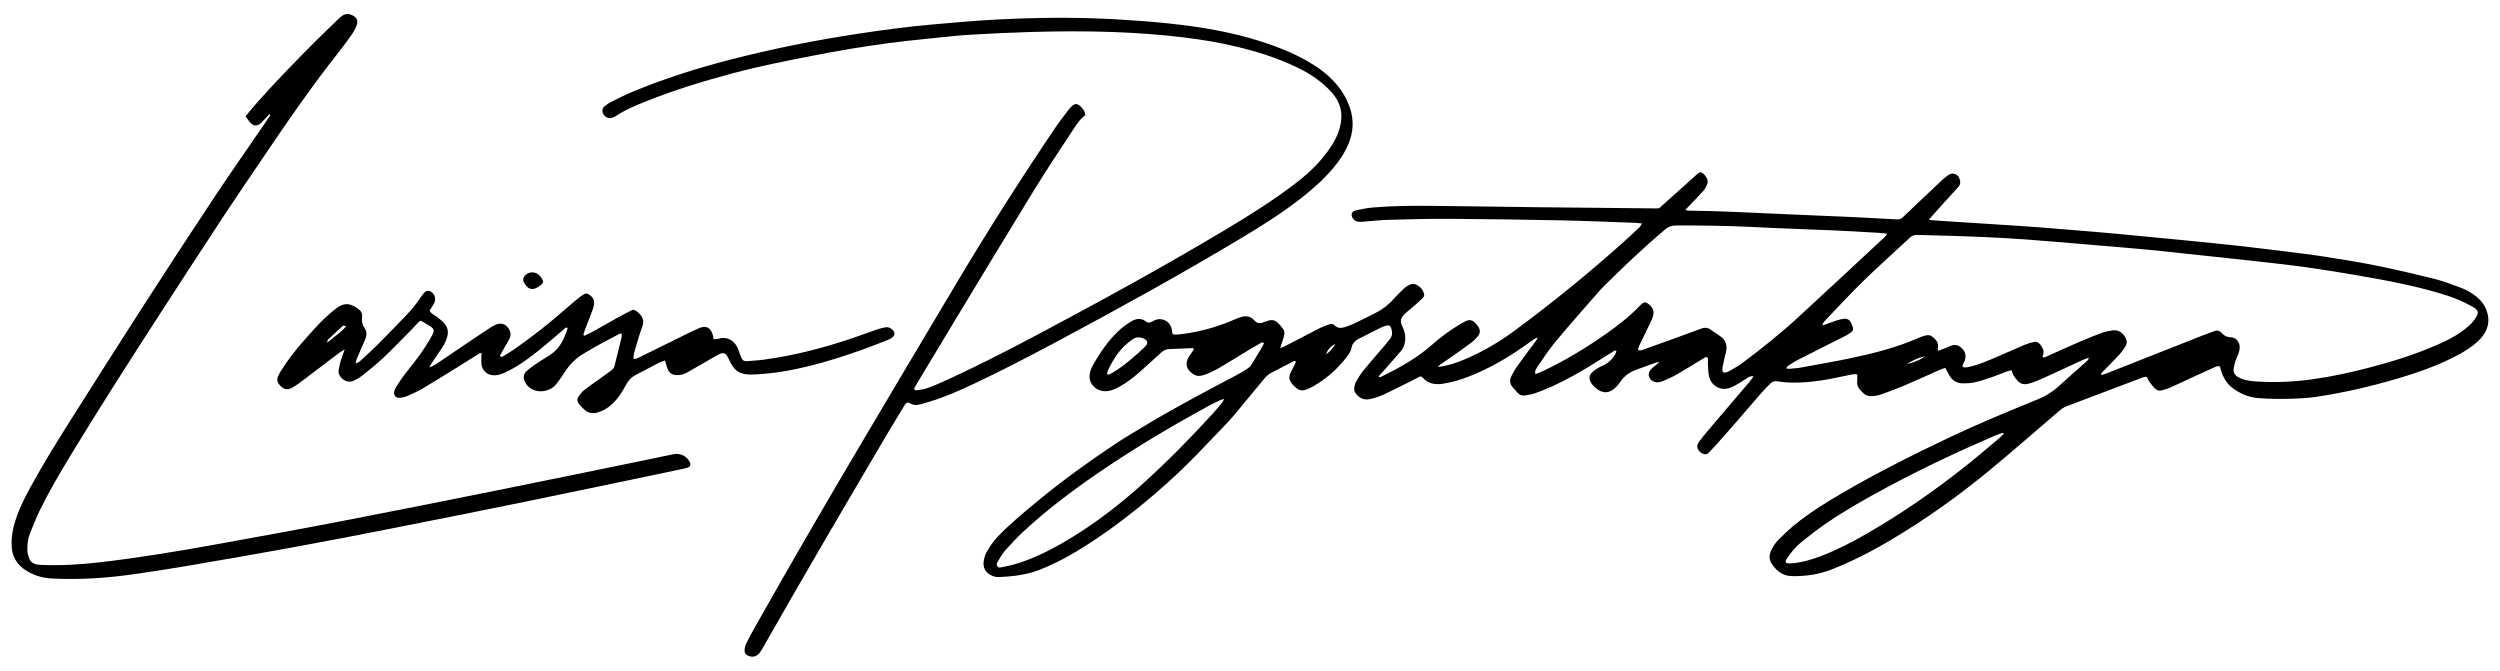 <?xml version="1.0" encoding="UTF-8"?> <!-- Generator: Adobe Illustrator 26.2.1, SVG Export Plug-In . SVG Version: 6.00 Build 0) --> <svg xmlns="http://www.w3.org/2000/svg" xmlns:xlink="http://www.w3.org/1999/xlink" id="Слой_1" x="0px" y="0px" viewBox="0 0 601.47 161.38" style="enable-background:new 0 0 601.47 161.38;" xml:space="preserve"> <g> <path d="M345.91,88.28c2.21-0.22,4.19-0.88,6.13-1.68c4.41-1.81,8.5-4.2,12.32-7.02c9.11-6.72,17.88-13.86,26.31-21.41 c1.28-1.15,2.54-2.33,3.79-3.51c0.21-0.2,0.34-0.49,0.61-0.89c-0.71-0.07-1.23-0.14-1.75-0.16c-5.82-0.21-11.63-0.47-17.45-0.59 c-9.05-0.18-18.1-0.32-27.15-0.37c-4.9-0.03-9.8,0.11-14.7,0.24c-1.93,0.05-3.86,0.29-5.8,0.43c-0.48,0.04-0.97,0.08-1.45,0.04 c-0.3-0.03-0.64-0.17-0.86-0.36c-0.45-0.4-0.82-0.91-0.7-1.54c0.12-0.62,0.72-0.81,1.23-0.91c1.32-0.26,2.64-0.53,3.98-0.64 c4.62-0.39,9.26-0.42,13.89-0.38c8.35,0.07,16.7,0.22,25.05,0.32c9.7,0.11,19.39,0.19,29.09,0.29c0.27,0,0.54-0.02,0.71-0.03 c3.19-2.86,6.31-5.67,9.44-8.47c0.11-0.1,0.29-0.14,0.48-0.23c0.89,0.26,1.34,1,1.69,1.78c0.14,0.31,0.11,0.77-0.02,1.09 c-0.24,0.59-0.54,1.19-0.96,1.66c-0.99,1.13-2.07,2.19-3.11,3.28c-0.36,0.38-0.73,0.76-1.21,1.26c0.32,0.1,0.5,0.2,0.68,0.2 c7.81,0.06,15.61,0.53,23.42,0.85c5.87,0.24,11.73,0.49,17.6,0.76c2.69,0.12,5.38,0.29,8.07,0.43c0.38,0.02,0.76,0.01,1.13,0.05 c0.58,0.06,1.03-0.12,1.45-0.52c1.12-1.09,2.26-2.15,3.4-3.23c1.96-1.85,3.91-3.71,5.87-5.55c0.51-0.48,1.06-0.91,1.62-1.34 c1-0.77,2.29-0.26,2.67,0.73c0.33,0.84,0.36,1.51-0.3,2.21c-1.98,2.13-3.91,4.3-5.86,6.46c-0.35,0.39-0.68,0.78-1.16,1.33 c0.51,0.07,0.8,0.14,1.1,0.16c5.48,0.36,10.97,0.7,16.45,1.06c3.01,0.2,6.02,0.38,9.03,0.61c4.4,0.34,8.81,0.71,13.21,1.08 c1.88,0.16,3.76,0.32,5.63,0.5c5.36,0.51,10.72,1.02,16.08,1.54c4.29,0.42,8.58,0.85,12.86,1.32c3.8,0.42,7.6,0.89,11.39,1.36 c3.26,0.41,6.52,0.8,9.77,1.31c4.15,0.65,8.3,1.32,12.41,2.16c4.59,0.93,9.15,2,13.69,3.13c2.08,0.52,4.1,1.29,6.12,2.04 c1.47,0.54,2.84,1.3,4.06,2.3c1.38,1.13,2.29,2.53,2.67,4.3c0.35,1.63,0.05,3.1-0.8,4.49c-0.65,1.07-1.54,1.93-2.52,2.71 c-1.66,1.31-3.49,2.33-5.38,3.26c-4.17,2.06-8.54,3.57-12.98,4.88c-6.51,1.91-13.11,3.46-19.83,4.44 c-1.44,0.21-2.89,0.31-4.34,0.37c-3.12,0.12-6.24,0.15-9.37-0.1c-2.34-0.19-4.4-1.09-6.22-2.46c-1.41-1.05-2.26-2.58-2.77-4.27 c-0.09-0.3-0.14-0.61-0.2-0.85c-0.55-0.25-0.94-0.01-1.32,0.16c-1.72,0.77-3.44,1.54-5.15,2.33c-1.81,0.83-3.6,1.7-5.42,2.51 c-0.63,0.28-1.31,0.48-1.98,0.68c-0.74,0.23-1.37,0.05-1.9-0.53c-0.72-0.8-1.43-1.6-1.87-2.7c-0.31,0.04-0.63,0.03-0.91,0.14 c-6.14,2.32-12.27,4.66-18.42,6.97c-0.73,0.27-1.3,0.73-1.88,1.22c-5.4,4.63-10.75,9.31-16.23,13.85 c-7.68,6.37-15.79,12.16-24.39,17.24c-4.5,2.66-9.14,5.04-14.02,6.95c-3,1.18-6.12,1.62-9.33,1.6c-2.23-0.01-3.75-1.1-4.95-2.84 c-0.67-0.96-0.8-1.96-0.34-3.06c0.44-1.06,1.04-2.03,1.84-2.83c1.26-1.25,2.53-2.5,3.91-3.62c3.52-2.86,7.36-5.26,11.27-7.54 c8.42-4.92,17.13-9.29,25.93-13.47c6.96-3.3,14.07-6.24,21.2-9.14c1.82-0.74,3.46-1.69,4.92-3.01c2.31-2.1,4.67-4.15,7-6.23 c0.22-0.2,0.39-0.44,0.47-0.83c-0.54,0.2-1.08,0.38-1.61,0.62c-2.3,1.05-4.59,2.13-6.89,3.18c-1.37,0.63-2.74,1.26-4.13,1.84 c-0.64,0.27-1.32,0.48-1.99,0.65c-1.02,0.25-1.9,0.01-2.61-0.83c-0.59-0.7-1.16-1.4-1.32-2.42c-0.49,0.11-0.85,0.16-1.19,0.29 c-1.21,0.45-2.4,0.96-3.62,1.37c-1.37,0.47-2.76,0.93-4.17,1.25c-0.93,0.21-1.92,0.24-2.88,0.23c-1.47-0.02-2.54-0.77-3.24-2.06 c-0.28-0.52-0.55-1.04-0.88-1.65c-0.44,0.14-0.84,0.24-1.22,0.41c-2.86,1.26-5.69,2.57-8.56,3.79c-1.78,0.76-3.6,1.43-5.42,2.09 c-0.86,0.31-1.75,0.51-2.69,0.5c-0.74-0.01-1.37-0.23-1.89-0.76c-0.26-0.27-0.53-0.54-0.78-0.82c-0.49-0.55-0.72-1.18-0.66-1.92 c0.05-0.53,0.03-1.06,0.04-1.67c-0.59-0.24-1.16-0.07-1.72,0.04c-1.48,0.29-2.95,0.61-4.43,0.91c-3.34,0.67-6.7,1.05-10.11,0.95 c-0.96-0.03-1.94-0.12-2.89-0.29c-0.72-0.13-1.27,0.03-1.76,0.52c-0.72,0.73-1.45,1.45-2.12,2.22c-2.27,2.6-4.51,5.22-6.77,7.82 c-1.34,1.55-2.7,3.08-4.06,4.61c-0.5,0.56-1.03,1.11-1.55,1.65c-0.33,0.35-0.64,0.78-1.2,0.72c-0.75-0.08-1.32-0.51-1.68-1.13 c-0.35-0.61-0.24-1.26,0.18-1.82c0.62-0.82,1.24-1.63,1.9-2.41c3.45-4.06,6.92-8.12,10.37-12.18c0.3-0.35,0.54-0.75,0.86-1.19 c-0.67-0.16-1.07,0.13-1.47,0.37c-0.65,0.39-1.26,0.83-1.91,1.21c-0.7,0.41-1.39,0.84-2.14,1.13c-2.18,0.85-4.46-0.25-5.11-2.51 c-0.26-0.91-0.25-1.91-0.32-2.87c-0.05-0.63,0.07-1.28-0.07-1.85c-0.43-0.28-0.68-0.02-0.94,0.14c-2.12,1.28-4.22,2.6-6.36,3.84 c-1.11,0.64-2.3,1.17-3.49,1.67c-0.64,0.27-1.33,0.42-2.04,0.17c-1.36-0.48-1.79-1.87-0.85-2.96c0.35-0.4,0.81-0.71,1.22-1.06 c0.2-0.17,0.39-0.34,0.87-0.76c-0.52,0.1-0.7,0.11-0.86,0.16c-1.62,0.58-3.24,1.16-4.86,1.76c-1.56,0.58-2.82,1.52-3.75,2.93 c-0.44,0.66-1.02,1.26-1.65,1.75c-1.14,0.89-2.38,0.9-3.61,0.13c-0.74-0.47-1.36-1.06-1.8-1.82c-0.49-0.86-0.41-1.66,0.28-2.36 c0.77-0.78,1.73-1.28,2.71-1.72c1.34-0.6,2.28-1.6,2.97-2.86c0.1-0.18,0.14-0.39,0.2-0.58c-0.31-0.32-0.54-0.05-0.73,0.07 c-1.2,0.73-2.38,1.47-3.56,2.22c-3.55,2.26-7.18,4.36-11,6.13c-1.41,0.65-2.87,1.22-4.34,1.75c-0.75,0.27-1.57,0.37-2.36,0.5 c-0.68,0.11-1.28-0.09-1.75-0.61c-0.4-0.44-0.79-0.88-1.18-1.32c-0.77-0.88-0.83-1.84-0.28-2.84c0.41-0.75,0.81-1.53,1.31-2.22 c1.22-1.71,2.49-3.38,3.73-5.07c0.4-0.55,0.88-1.05,1.25-1.9c-0.37,0.16-0.57,0.21-0.72,0.32c-0.76,0.51-1.51,1.04-2.26,1.57 c-4.22,3.01-8.69,5.59-13.53,7.49c-2.06,0.81-4.16,1.45-6.36,1.77c-1.88,0.28-3.54-0.01-4.85-1.5c-0.1-0.11-0.27-0.17-0.47-0.3 c-0.4,0.2-0.82,0.42-1.25,0.63c-2.55,1.27-5.09,2.58-7.67,3.79c-1.01,0.47-2.11,0.81-3.21,1.06c-1.3,0.3-2.44-0.1-3.33-1.15 c-0.41-0.49-0.62-1.03-0.5-1.64c0.1-0.52,0.22-1.07,0.48-1.52c0.54-0.92,1.12-1.84,1.8-2.67c1.64-1.99,3.36-3.93,5.03-5.9 c0.45-0.53,0.87-1.09,1.31-1.64c0.64-0.82,0.54-1.71,0.23-2.6c-0.17-0.5-0.5-0.69-1-0.57c-0.47,0.11-0.94,0.25-1.37,0.46 c-1.79,0.88-3.56,1.79-5.33,2.69c-0.95,0.48-1.62,1.12-1.83,2.27c-0.13,0.7-0.57,1.4-1.02,1.99c-2.26,3.01-5.05,5.44-8.32,7.3 c-0.56,0.32-1.17,0.56-1.77,0.77c-0.77,0.26-1.49,0.11-2.12-0.41c-0.25-0.21-0.5-0.42-0.72-0.65c-1.16-1.24-1.26-1.93-0.51-3.48 c0.28-0.58,0.61-1.14,0.9-1.72c0.09-0.18,0.12-0.38,0.17-0.54c-0.25-0.3-0.45-0.13-0.62-0.04c-1.77,0.91-3.54,1.83-5.31,2.75 c-0.79,0.41-1.36,1.05-1.91,1.71c-2.2,2.65-4.39,5.32-6.6,7.97c-0.65,0.79-1.33,1.56-2.03,2.3c-2.49,2.62-4.97,5.23-7.49,7.82 c-4.36,4.48-9.01,8.66-13.87,12.59c-4.91,3.96-10.02,7.64-15.45,10.87c-2.69,1.6-5.49,2.99-8.39,4.14 c-1.9,0.75-3.92,1.16-5.95,1.43c-1.28,0.17-2.57,0.24-3.86,0.3c-0.42,0.02-0.87-0.05-1.27-0.19c-1.88-0.64-2.7-2.07-2.27-4.05 c0.13-0.62,0.34-1.26,0.66-1.81c0.75-1.31,1.57-2.56,2.63-3.66c2.99-3.12,6.32-5.85,9.65-8.6c5.9-4.88,12.1-9.36,18.47-13.6 c2.64-1.76,5.39-3.36,8.11-5c6.98-4.18,14.19-7.93,21.37-11.75c0.85-0.45,1.68-0.96,2.49-1.49c0.35-0.23,0.7-0.53,0.92-0.89 c0.95-1.5,1.85-3.03,2.76-4.56c0.13-0.22,0.2-0.47,0.28-0.66c-0.23-0.3-0.46-0.21-0.63-0.12c-0.71,0.38-1.41,0.78-2.1,1.2 c-2.58,1.56-5.14,3.16-7.73,4.69c-0.97,0.58-2,1.05-3.02,1.53c-0.43,0.2-0.91,0.32-1.38,0.45c-1.26,0.37-2.21-0.19-3.02-1.06 c-0.83-0.89-0.89-1.95-0.41-3c0.26-0.58,0.68-1.09,1.04-1.62c0.14-0.21,0.3-0.42,0.43-0.6c-0.19-0.42-0.5-0.29-0.73-0.28 c-1.72,0.06-3.44,0.17-5.17,0.21c-0.81,0.02-1.42,0.32-2.01,0.86c-1.78,1.65-3.58,3.27-5.4,4.87c-1.38,1.21-2.84,2.32-4.43,3.23 c-0.94,0.54-1.9,1-2.99,1.15c-1.76,0.25-3.37-0.59-4.12-2.17c-0.39-0.83-0.33-1.69-0.1-2.53c0.14-0.51,0.36-1.02,0.62-1.49 c1.78-3.16,3.8-6.14,6.51-8.59c0.79-0.72,1.69-1.34,2.6-1.91c1.22-0.77,2.5-1,3.74,0.01c0.12,0.1,0.29,0.14,0.43,0.21 c0.59,0.05,1.03-0.3,1.51-0.53c1.75-0.82,3.68,0.09,4.15,1.98c0.1,0.41,0.15,0.83,0.24,1.32c0.35,0.05,0.66,0.16,0.95,0.13 c4.53-0.44,8.9-1.54,13.1-3.29c0.69-0.29,1.38-0.6,2.09-0.85c1.31-0.47,2.55-0.42,3.54,0.71c0.62,0.72,1.33,0.82,2.17,0.44 c0.39-0.17,0.82-0.25,1.23-0.39c0.79-0.27,1.53-0.09,2.12,0.42c0.56,0.49,1.03,1.09,1.46,1.7c0.37,0.52,0.25,1.15,0.11,1.72 c-0.14,0.57-0.36,1.13-0.54,1.69c-0.09,0.29-0.17,0.59-0.33,1.11c0.5-0.21,0.78-0.31,1.04-0.44c2.82-1.46,5.63-2.94,8.46-4.39 c0.71-0.36,1.49-0.61,2.24-0.9c0.49-0.19,0.95-0.16,1.34,0.24c0.7,0.7,1.57,0.69,2.41,0.43c0.87-0.27,1.73-0.61,2.55-1 c1.7-0.81,3.38-1.67,5.06-2.52c1.6-0.82,2.99-1.9,4.18-3.26c0.74-0.85,1.57-1.63,2.37-2.42c0.23-0.23,0.49-0.42,0.76-0.6 c0.74-0.5,1.52-0.85,2.41-0.39c0.96,0.5,1.6,1.28,1.81,2.34c0.05,0.25-0.14,0.65-0.34,0.84c-0.85,0.82-1.75,1.59-2.64,2.37 c-0.53,0.46-1.1,0.87-1.6,1.35c-1.17,1.13-1.31,1.83-0.59,3.31c0.43,0.9,0.67,1.81,0.62,2.8c-0.05,1.11-0.36,2.12-1.09,2.97 c-1.16,1.34-2.33,2.69-3.5,4.02c-0.6,0.68-1.22,1.35-1.8,1.99c0.23,0.39,0.43,0.21,0.59,0.13c4.36-2.14,8.6-4.47,12.26-7.72 c1.98-1.75,4.1-3.32,6.36-4.71c0.6-0.37,1.21-0.7,1.84-1c0.7-0.33,1.38-0.24,1.95,0.28c0.35,0.32,0.69,0.69,0.95,1.08 c0.53,0.81,0.5,1.64-0.15,2.38c-0.43,0.48-0.86,0.97-1.37,1.36c-1.42,1.07-2.87,2.09-4.32,3.12c-1.06,0.75-2.13,1.46-3.19,2.2 C346.35,87.83,346.14,88.07,345.91,88.28z M462.75,85.81c-1.4,0.3-2.64,0.95-4.02,1.8c1.34-0.28,3.19-1.02,3.96-1.56 c0.05-0.04,0.02-0.18,0.03-0.28c0.09,0.02,0.18,0.07,0.26,0.06c0.04-0.01,0.07-0.12,0.1-0.19c-0.04-0.01-0.1-0.04-0.13-0.02 C462.88,85.68,462.82,85.75,462.75,85.81z M505.43,89.98c0.07,0.08,0.13,0.15,0.2,0.23c0.45-0.14,0.91-0.27,1.35-0.44 c7.61-3,15.21-6.01,22.82-9.01c0.95-0.37,1.92-0.71,2.87-1.08c0.75-0.3,1.39-0.12,1.89,0.47c0.56,0.66,1.2,0.95,2.09,0.98 c1.33,0.04,2.24,1.16,2.2,2.51c-0.02,0.47-0.14,0.96-0.29,1.41c-0.19,0.56-0.5,1.08-0.68,1.64c-0.21,0.66-0.4,1.34-0.49,2.02 c-0.12,0.89,0.31,1.58,1.07,2.01c0.51,0.29,1.07,0.52,1.64,0.66c0.78,0.19,1.59,0.33,2.39,0.38c4.58,0.32,9.16,0.13,13.7-0.49 c4.7-0.64,9.33-1.65,13.91-2.85c5.58-1.46,11.07-3.17,16.35-5.5c2.02-0.89,4.01-1.86,5.81-3.15c1.14-0.82,2.22-1.71,3.06-2.85 c1.24-1.71,1.14-2.24-0.69-3.25c-1.98-1.1-4.06-2-6.22-2.67c-5.3-1.66-10.71-2.85-16.17-3.85c-3.92-0.72-7.85-1.38-11.78-2.01 c-2.87-0.46-5.75-0.87-8.63-1.24c-2.67-0.35-5.35-0.63-8.02-0.93c-3.16-0.35-6.32-0.7-9.48-1.04c-2.89-0.31-5.78-0.61-8.68-0.92 c-3.05-0.32-6.1-0.68-9.16-0.96c-3.81-0.36-7.62-0.66-11.43-0.98c-5.8-0.49-11.59-1.02-17.39-1.44 c-6.34-0.46-12.69-0.73-19.05-0.91c-2.48-0.07-4.96-0.12-7.43-0.2c-0.63-0.02-1.13,0.14-1.6,0.58c-3.66,3.41-7.42,6.74-11.01,10.23 c-3.09,3-6.01,6.17-9,9.28c-0.43,0.45-0.91,0.89-1.17,1.64c0.31-0.07,0.51-0.09,0.7-0.16c0.91-0.32,1.82-0.68,2.74-0.98 c0.56-0.18,1.14-0.33,1.72-0.41c0.76-0.11,1.38,0.19,1.73,0.9c0.19,0.38,0.37,0.78,0.48,1.19c0.1,0.38,0.01,0.76-0.31,1.03 c-0.33,0.27-0.67,0.56-1.04,0.76c-0.9,0.48-1.83,0.92-2.74,1.38c-3.08,1.55-6.16,3.09-9.22,4.66c-0.81,0.42-1.57,0.94-2.33,1.44 c-0.15,0.1-0.22,0.3-0.41,0.57c0.37,0.05,0.57,0.11,0.77,0.1c0.96-0.09,1.94-0.14,2.89-0.32c3.92-0.71,7.84-1.4,11.74-2.21 c5.64-1.18,11.22-2.59,16.52-4.94c0.49-0.22,1-0.39,1.52-0.52c0.53-0.13,1.11-0.2,1.56,0.15c0.92,0.69,1.76,1.46,1.5,2.81 c-0.04,0.18,0.03,0.39,0.06,0.68c0.5-0.17,0.91-0.29,1.3-0.45c0.6-0.24,1.19-0.51,1.79-0.75c0.95-0.37,1.78-0.18,2.53,0.52 c0.99,0.92,1.22,1.94,0.72,3.22c-0.17,0.43-0.57,0.79-0.42,1.39c0.69,0.21,1.35,0,2.02-0.16c2-0.48,3.88-1.3,5.76-2.1 c2.38-1.02,4.73-2.08,7.11-3.09c0.69-0.29,1.42-0.49,2.15-0.67c0.7-0.17,1.28,0.11,1.68,0.69c0.58,0.82,1.03,1.67,0.48,2.69 c-0.03,0.06,0.04,0.19,0.07,0.3c0.52,0.14,0.92-0.21,1.34-0.4c2.56-1.13,5.1-2.3,7.67-3.41c1.73-0.75,3.48-1.45,5.24-2.09 c0.8-0.29,1.66-0.46,2.51-0.58c1.39-0.2,2.38,0.47,3.07,1.64c0.42,0.7,0.52,1.44,0.08,2.14c-0.46,0.72-0.95,1.44-1.52,2.07 c-1.09,1.19-2.25,2.32-3.37,3.48C506.13,89.18,505.79,89.59,505.43,89.98z M454.05,56.24c-0.87-0.1-1.45-0.19-2.04-0.22 c-3.55-0.2-7.1-0.43-10.65-0.58c-6.73-0.3-13.46-0.5-20.18-0.85c-5.98-0.3-11.95-0.35-17.93-0.35c-1.03,0-1.82,0.27-2.62,0.95 c-5.24,4.41-10.19,9.12-15.04,13.95c-0.34,0.34-0.67,0.7-0.99,1.07c-3.46,3.98-6.98,7.92-10.36,11.98c-1.58,1.89-2.91,4-4.34,6.02 c-0.22,0.31-0.4,0.64-0.53,0.99c-0.07,0.2,0,0.46,0.02,0.83c0.74-0.31,1.34-0.53,1.92-0.8c5.31-2.53,10.33-5.56,15.14-8.95 c2.87-2.02,5.62-4.17,8.06-6.71c0.22-0.23,0.47-0.45,0.72-0.64c0.34-0.26,0.69-0.24,1.05-0.01c1.44,0.9,1.87,1.99,1.28,3.58 c-0.32,0.85-0.76,1.66-1.16,2.49c-0.66,1.36-1.33,2.7-1.97,4.07c-0.17,0.36-0.36,0.75-0.3,1.15c0.67,0.26,1.16-0.08,1.64-0.25 c4.51-1.6,9.01-3.23,13.5-4.89c0.78-0.29,1.46-0.32,2.14,0.13c0.8,0.54,1.59,1.1,2.4,1.64c1.37,0.93,1.82,2.21,1.46,3.79 c-0.08,0.37-0.19,0.73-0.28,1.1c-0.19,0.84-0.39,1.68-0.55,2.52c-0.06,0.31-0.07,0.64-0.04,0.96c0.03,0.31,0.29,0.47,0.57,0.44 c0.31-0.04,0.64-0.12,0.91-0.28c1.07-0.62,2.18-1.2,3.17-1.93c4.71-3.51,9.3-7.18,13.62-11.15c6.98-6.41,13.9-12.89,20.85-19.34 C453.65,56.8,453.75,56.62,454.05,56.24z M294.54,95.99c-0.5,0.14-0.75,0.18-0.98,0.28c-0.87,0.42-1.75,0.84-2.6,1.3 c-9.18,4.97-18.14,10.32-26.76,16.22c-6.31,4.32-12.41,8.92-18.02,14.13c-1.53,1.43-2.96,2.97-4.36,4.53 c-0.67,0.75-1.19,1.66-1.69,2.54c-0.22,0.39-0.54,0.9-0.12,1.34c0.34,0.36,0.82,0.16,1.23,0.09c1.91-0.35,3.77-0.88,5.58-1.56 c3.54-1.32,6.88-3.05,10.11-4.99c6.53-3.91,12.54-8.54,18.18-13.64c5.75-5.2,11.18-10.73,16.42-16.45 c0.84-0.91,1.63-1.86,2.43-2.81C294.15,96.76,294.26,96.48,294.54,95.99z M482.12,104.27c-0.22-0.06-0.33-0.13-0.41-0.1 c-0.61,0.21-1.22,0.42-1.81,0.67c-8.75,3.76-17.36,7.82-25.76,12.32c-5.03,2.69-10.01,5.49-14.72,8.71c-2.04,1.4-4,2.92-5.93,4.47 c-1.39,1.11-2.55,2.47-3.53,3.97c-0.19,0.29-0.49,0.59-0.29,1.05c0.12,0.05,0.26,0.16,0.41,0.17c0.37,0.02,0.75,0.02,1.12-0.01 c2.43-0.21,4.75-0.91,7.02-1.78c3.73-1.43,7.26-3.26,10.72-5.24c8.47-4.86,16.47-10.41,24.11-16.48c2.78-2.21,5.47-4.53,8.2-6.81 C481.55,104.94,481.8,104.61,482.12,104.27z M266.34,90.07c0.35,0.01,0.47,0.04,0.55,0c0.29-0.14,0.57-0.29,0.85-0.45 c2.79-1.65,5.17-3.82,7.54-6c0.23-0.22,0.44-0.47,0.62-0.73c0.21-0.32,0.13-0.78-0.14-1.03c-0.82-0.77-2.17-0.93-3.12-0.33 c-0.41,0.25-0.78,0.57-1.16,0.87c-2.24,1.78-3.7,4.14-4.91,6.68C266.45,89.34,266.43,89.67,266.34,90.07z M321.3,82.67 c-1.31,0.78-1.86,1.43-2.3,2.61C320.05,84.54,320.77,83.69,321.3,82.67z"></path> <path d="M261.12,27.68c-1.37,1.04-2.29,2.51-3.22,3.94c-3.07,4.68-6.18,9.34-9.11,14.11c-6.37,10.37-12.65,20.79-18.95,31.2 c-3.1,5.11-6.17,10.24-9.25,15.36c-0.24,0.41-0.47,0.83-0.67,1.18c0.14,0.43,0.44,0.46,0.68,0.42c0.79-0.12,1.61-0.21,2.37-0.47 c1.37-0.48,2.71-1.05,4.03-1.65c7.75-3.51,15.32-7.39,22.83-11.38c15.17-8.06,30.24-16.31,44.98-25.12 c5.82-3.48,11.57-7.09,16.97-11.23c2.27-1.74,4.42-3.64,6.24-5.84c1.82-2.19,3.48-4.51,4.28-7.34c0.93-3.27,0.35-6.14-1.96-8.69 c-2.32-2.55-5.12-4.44-8.2-5.92c-4.77-2.3-9.8-3.89-14.94-5.1c-4.04-0.95-8.13-1.63-12.24-2.13c-5.72-0.7-11.47-1.11-17.24-1.32 c-6.52-0.23-13.04-0.19-19.55-0.01c-5.11,0.15-10.23,0.38-15.33,0.7c-3.33,0.21-6.64,0.65-9.97,0.96 c-5.95,0.55-11.87,1.37-17.77,2.32c-3.93,0.64-7.84,1.38-11.75,2.16c-5.75,1.14-11.5,2.3-17.17,3.83 c-7.12,1.92-14.18,4.06-21.02,6.83c-2.34,0.95-4.69,1.9-6.81,3.32c-0.31,0.21-0.66,0.38-1.01,0.51c-1.24,0.45-2.59-0.65-2.4-1.96 c0.04-0.24,0.2-0.52,0.39-0.68c0.5-0.4,1.01-0.82,1.58-1.1c1.73-0.87,3.46-1.74,5.25-2.49c7.56-3.15,15.36-5.62,23.28-7.67 c10.22-2.65,20.56-4.72,30.99-6.3c6.02-0.91,12.04-1.73,18.11-2.25c5.2-0.45,10.41-0.93,15.62-1.19 c9.47-0.48,18.95-0.57,28.43-0.03c4.3,0.25,8.6,0.56,12.88,1.02c7.34,0.8,14.61,1.98,21.68,4.23c3.96,1.26,7.82,2.75,11.43,4.82 c2.49,1.43,4.79,3.11,6.71,5.27c1.48,1.67,2.62,3.54,3.38,5.65c1.08,2.97,1,5.91-0.18,8.83c-0.85,2.12-2.1,4-3.55,5.75 c-2.31,2.8-5.01,5.19-7.86,7.42c-4.63,3.63-9.61,6.75-14.64,9.76c-14.46,8.66-29.22,16.8-44.09,24.74 c-6.55,3.5-13.14,6.93-19.86,10.11c-3.8,1.8-7.64,3.47-11.69,4.63c-0.41,0.12-0.82,0.26-1.24,0.37c-0.84,0.22-1.65,0.32-2.49-0.16 c-0.73-0.41-1.02-0.28-1.46,0.44c-1.24,2.02-2.47,4.04-3.68,6.08c-10.26,17.39-20.49,34.8-30.46,52.36 c-0.26,0.46-0.55,0.94-0.91,1.32c-0.81,0.85-2,0.91-2.95,0.24c-0.34-0.24-0.45-0.58-0.47-0.98c-0.03-0.73,0.22-1.38,0.54-2.01 c0.58-1.15,1.19-2.29,1.82-3.42c8.69-15.44,17.6-30.75,26.63-45.99c7.55-12.74,15.1-25.47,22.7-38.18 c7.38-12.34,15.11-24.46,23.17-36.38c0.96-1.43,2.05-2.77,3.08-4.15c0.1-0.13,0.2-0.25,0.31-0.38c1.2-1.38,1.93-1.34,3.09,0.13 C260.9,26.71,260.9,26.71,261.12,27.68z"></path> <path d="M64.82,27.44c-0.43,0.47-0.86,0.96-1.3,1.42c-0.3,0.31-0.59,0.63-0.94,0.89c-0.84,0.62-1.58,0.58-2.3-0.18 c-0.44-0.46-0.77-1.01-1.21-1.59c1.05-1.25,2.03-2.47,3.07-3.63c4.41-4.94,9.04-9.69,13.72-14.38c1.79-1.79,3.62-3.53,5.44-5.29 c0.31-0.3,0.63-0.6,0.97-0.85c0.71-0.52,1.49-0.57,2.3-0.25c1.21,0.48,1.69,1.36,1.22,2.57c-0.33,0.84-0.8,1.65-1.32,2.39 c-1.05,1.5-2.16,2.96-3.29,4.4c-6.06,7.71-11.67,15.75-17.14,23.88c-3.31,4.91-6.68,9.79-9.94,14.73 c-5.21,7.91-10.37,15.86-15.52,23.82c-7.34,11.35-14.65,22.72-21.65,34.28c-2.62,4.33-5.2,8.69-7.41,13.25 c-0.84,1.74-1.54,3.55-2.27,5.35c-0.41,1-0.61,2.07-0.65,3.15c-0.02,0.54-0.05,1.09,0.05,1.61c0.41,2.07,0.99,2.79,3.18,2.89 c4.7,0.21,9.36-0.06,14.03-0.6c9.47-1.1,18.87-2.65,28.24-4.35c10.33-1.87,20.65-3.75,30.95-5.74c12.26-2.36,24.5-4.82,36.74-7.28 c11.76-2.37,23.52-4.79,35.27-7.2c2.11-0.43,4.21-0.88,6.32-1.32c0.26-0.06,0.53-0.12,0.79-0.16c1.6-0.23,3.01,0.47,3.76,1.88 c0.34,0.64,0.16,1.17-0.55,1.39c-0.77,0.23-1.57,0.39-2.36,0.55c-12.27,2.56-24.54,5.16-36.82,7.67 c-11.07,2.27-22.16,4.46-33.24,6.65c-7.5,1.48-15,2.92-22.52,4.3c-8.05,1.47-16.11,2.87-24.17,4.25c-4.56,0.78-9.14,1.5-13.72,2.16 c-6.62,0.96-13.28,1.42-19.97,1.09c-2.2-0.11-4.24-0.67-6.12-1.81c-2.48-1.49-3.7-3.65-3.68-6.56c0.02-2.35,0.51-4.59,1.32-6.78 c0.9-2.43,2.08-4.73,3.32-7c3.08-5.62,6.47-11.06,9.89-16.48c11.27-17.85,22.64-35.63,34.32-53.21c4.02-6.05,8.21-12,12.31-18 c0.39-0.56,0.74-1.15,1.11-1.73C64.98,27.57,64.9,27.51,64.82,27.44z"></path> <path d="M140.59,80.78c0.81-0.4,1.64-0.78,2.43-1.22c1.98-1.09,3.93-2.23,5.91-3.33c1.13-0.62,2.29-1.19,3.31-1.72 c0.73,0.1,1.11,0.49,1.5,0.86c0.93,0.9,1.28,1.89,0.79,3.2c-0.65,1.76-1.19,3.57-1.7,5.38c-0.21,0.76-0.5,1.53-0.39,2.41 c0.72,0.01,1.27-0.35,1.83-0.62c3.38-1.66,6.76-3.34,10.14-5c1.21-0.59,2.41-1.2,3.64-1.74c1.84-0.81,2.98-0.22,3.48,1.74 c0.06,0.25,0.09,0.51,0.15,0.86c0.44-0.03,0.83,0.03,1.15-0.09c1.81-0.66,3.87,0.23,4.76,2.5c0.27,0.7,0.5,1.42,0.79,2.11 c0.23,0.55,0.65,0.84,1.27,0.78c1.39-0.13,2.79-0.19,4.18-0.38c7.6-1.03,14.98-2.99,22.21-5.5c1.73-0.6,3.44-1.24,5.17-1.83 c0.61-0.21,1.24-0.35,1.88-0.45c0.69-0.11,1.26,0.2,1.73,0.69c0.51,0.54,0.51,1.24-0.06,1.7c-0.33,0.27-0.72,0.47-1.12,0.63 c-1.9,0.75-3.8,1.51-5.72,2.2c-4.3,1.55-8.65,2.96-13.09,4.07c-4.45,1.11-8.95,1.88-13.54,2.07c-0.05,0-0.11,0.01-0.16,0.01 c-3.05,0.09-4.44-0.76-5.7-3.51c-0.88-1.92-1.3-2.05-3.17-0.98c-2.29,1.31-4.57,2.63-6.86,3.95c-0.81,0.47-1.67,0.71-2.62,0.68 c-1.1-0.04-1.83-0.57-2.2-1.58c-0.22-0.6-0.37-1.22-0.58-1.93c-0.52,0.18-1,0.29-1.42,0.51c-1.91,0.98-3.81,1.99-5.71,3 c-0.88,0.46-1.57,1.11-2.05,2c-0.36,0.66-0.76,1.3-1.14,1.95c-0.83,1.41-1.87,2.64-3.16,3.64c-0.86,0.67-1.82,1.13-2.87,1.43 c-1.14,0.32-2.14,0.07-3.02-0.67c-0.49-0.42-0.91-0.92-1.33-1.4c-0.48-0.56-0.5-1.22-0.11-1.8c0.38-0.57,0.83-1.14,1.37-1.57 c1.18-0.93,2.44-1.77,3.66-2.65c0.96-0.69,1.92-1.38,2.88-2.08c0.35-0.26,0.62-0.58,0.73-1.03c0.56-2.3,1.15-4.59,1.71-6.89 c0.07-0.29,0.02-0.6,0.03-0.95c-0.27,0.05-0.45,0.03-0.58,0.1c-2.95,1.57-5.91,3.1-8.76,4.85c-1.89,1.16-3.33,2.69-4.49,4.54 c-0.57,0.91-1.22,1.77-1.87,2.63c-0.6,0.8-1.42,1.32-2.38,1.59c-1.24,0.34-2.45,0.27-3.6-0.37c-0.73-0.41-1.27-0.98-1.62-1.75 c-0.42-0.93-0.37-1.81,0.4-2.52c0.59-0.54,1.23-1.04,1.9-1.49c1.16-0.79,2.34-1.54,3.53-2.27c1.66-1.03,2.82-2.47,3.59-4.25 c0.34-0.78,0.67-1.56,0.87-2.37c-0.47-0.31-0.64,0.09-0.85,0.26c-1.9,1.59-3.76,3.23-5.68,4.79c-2.43,1.96-4.92,3.85-7.73,5.26 c-0.72,0.36-1.46,0.7-2.23,0.91c-0.55,0.15-1.18,0.18-1.75,0.1c-1.38-0.19-2.41-1.32-2.51-2.76c-0.06-0.84,0.02-1.68,0.03-2.6 c-0.25,0.08-0.41,0.09-0.53,0.17c-1.78,1.11-3.55,2.24-5.34,3.34c-2.75,1.7-5.48,3.42-8.26,5.06c-1.2,0.71-2.49,1.29-3.77,1.84 c-0.58,0.25-1.24,0.38-1.87,0.42c-0.85,0.06-1.41-0.63-1.23-1.49c0.08-0.41,0.27-0.82,0.5-1.18c0.67-1.04,1.34-2.09,2.09-3.06 c1.69-2.16,3.45-4.27,4.92-6.6c0.6-0.96,1.2-1.92,1.72-2.92c0.47-0.9,0.34-1.36-0.5-1.92c-0.75-0.51-1.56-0.93-2.39-1.42 c-0.71,0.52-1.23,1.21-1.83,1.82c-2.39,2.41-4.73,4.86-7.19,7.2c-1.56,1.48-3.26,2.81-4.94,4.16c-0.58,0.47-1.23,0.88-1.91,1.21 c-1.24,0.6-2.48,0.27-3.33-0.78c-0.4-0.48-0.62-1.04-0.52-1.65c0.13-0.79,0.31-1.58,0.53-2.35c0.24-0.81,0.56-1.6,0.94-2.65 c-0.53,0.31-0.85,0.46-1.13,0.67c-2.02,1.52-4.04,3.05-6.06,4.58c-1.29,0.98-2.57,1.97-3.87,2.92c-0.56,0.41-1.15,0.8-1.77,1.12 c-0.95,0.49-1.7,0.33-2.51-0.41c-0.89-0.82-1.09-1.57-0.64-2.58c0.22-0.49,0.5-0.95,0.79-1.4c1.6-2.5,3.41-4.84,5.38-7.06 c1.75-1.97,3.47-3.98,5.43-5.75c0.8-0.72,1.6-1.45,2.47-2.07c2.27-1.63,3.73-0.86,5.42,0.42c0.54,0.41,0.76,1.05,0.66,1.74 c-0.15,1.01,0.07,1.93,0.65,2.76c0.55,0.79,0.48,1.64,0.17,2.47c-0.26,0.71-0.6,1.38-0.9,2.07c-0.41,0.94-0.82,1.87-1.21,2.82 c-0.12,0.28-0.14,0.6-0.24,1.03c0.71-0.16,1.07-0.55,1.45-0.9c1.27-1.17,2.55-2.32,3.77-3.54c2.06-2.06,4.07-4.15,6.1-6.24 c1.62-1.66,3.17-3.38,4.42-5.34c0.26-0.41,0.58-0.78,0.92-1.12c0.36-0.36,0.91-0.4,1.34-0.16c0.99,0.55,1.41,1.75,0.9,2.77 c-0.31,0.62-0.71,1.2-1.12,1.87c0.19,0.23,0.34,0.52,0.58,0.7c0.43,0.33,0.93,0.55,1.35,0.89c0.58,0.47,1.17,0.96,1.66,1.52 c0.76,0.86,0.95,1.9,0.69,3.02c-0.26,1.12-0.8,2.11-1.44,3.05c-0.81,1.2-1.64,2.4-2.45,3.61c-0.13,0.2-0.22,0.43-0.43,0.85 c1-0.33,1.64-0.81,2.29-1.25c3.04-2.04,6.06-4.11,9.1-6.16c1.16-0.78,2.33-1.55,3.51-2.3c0.41-0.26,0.84-0.5,1.29-0.65 c0.94-0.31,1.84-0.17,2.52,0.58c0.73,0.81,1.07,1.77,0.57,2.82c-0.37,0.77-0.85,1.5-1.27,2.25c-0.37,0.65-0.72,1.3-1.06,1.91 c0.3,0.39,0.56,0.27,0.78,0.13c0.87-0.53,1.76-1.05,2.59-1.63c4.43-3.07,8.66-6.41,12.69-9.98c1.01-0.89,2.06-1.74,3.1-2.59 c0.33-0.27,0.7-0.51,1.06-0.73c0.34-0.21,0.73-0.23,1.08-0.02c0.89,0.53,1.5,1.25,1.36,2.36c-0.06,0.47-0.18,0.95-0.35,1.4 c-0.62,1.66-1.27,3.32-1.9,4.98c-0.13,0.34-0.23,0.68-0.34,1.03C140.42,80.63,140.51,80.71,140.59,80.78z M78.71,82.43 c1.69-1.44,3.34-2.41,4.58-3.96c-0.67-0.16-0.69-0.18-0.93,0.03c-1.18,1.08-2.34,2.17-3.5,3.26C78.8,81.82,78.82,81.94,78.71,82.43 z"></path> <path d="M130.68,67.78c-0.08,0.16-0.12,0.4-0.26,0.53c-0.31,0.29-0.66,0.54-1.02,0.77c-1.53,0.94-2.55,0.43-3.43-1.32 c-0.23-0.47-0.08-0.94,0.24-1.35c0.8-1.01,2.29-1.18,3.3-0.38C130.08,66.46,130.45,67.04,130.68,67.78z"></path> <path d="M462.75,85.81c0.07-0.06,0.13-0.13,0.2-0.18c0.03-0.02,0.09,0.01,0.13,0.02c-0.03,0.07-0.06,0.18-0.1,0.19 c-0.08,0.01-0.17-0.04-0.26-0.06C462.72,85.77,462.75,85.81,462.75,85.81z"></path> </g> </svg> 